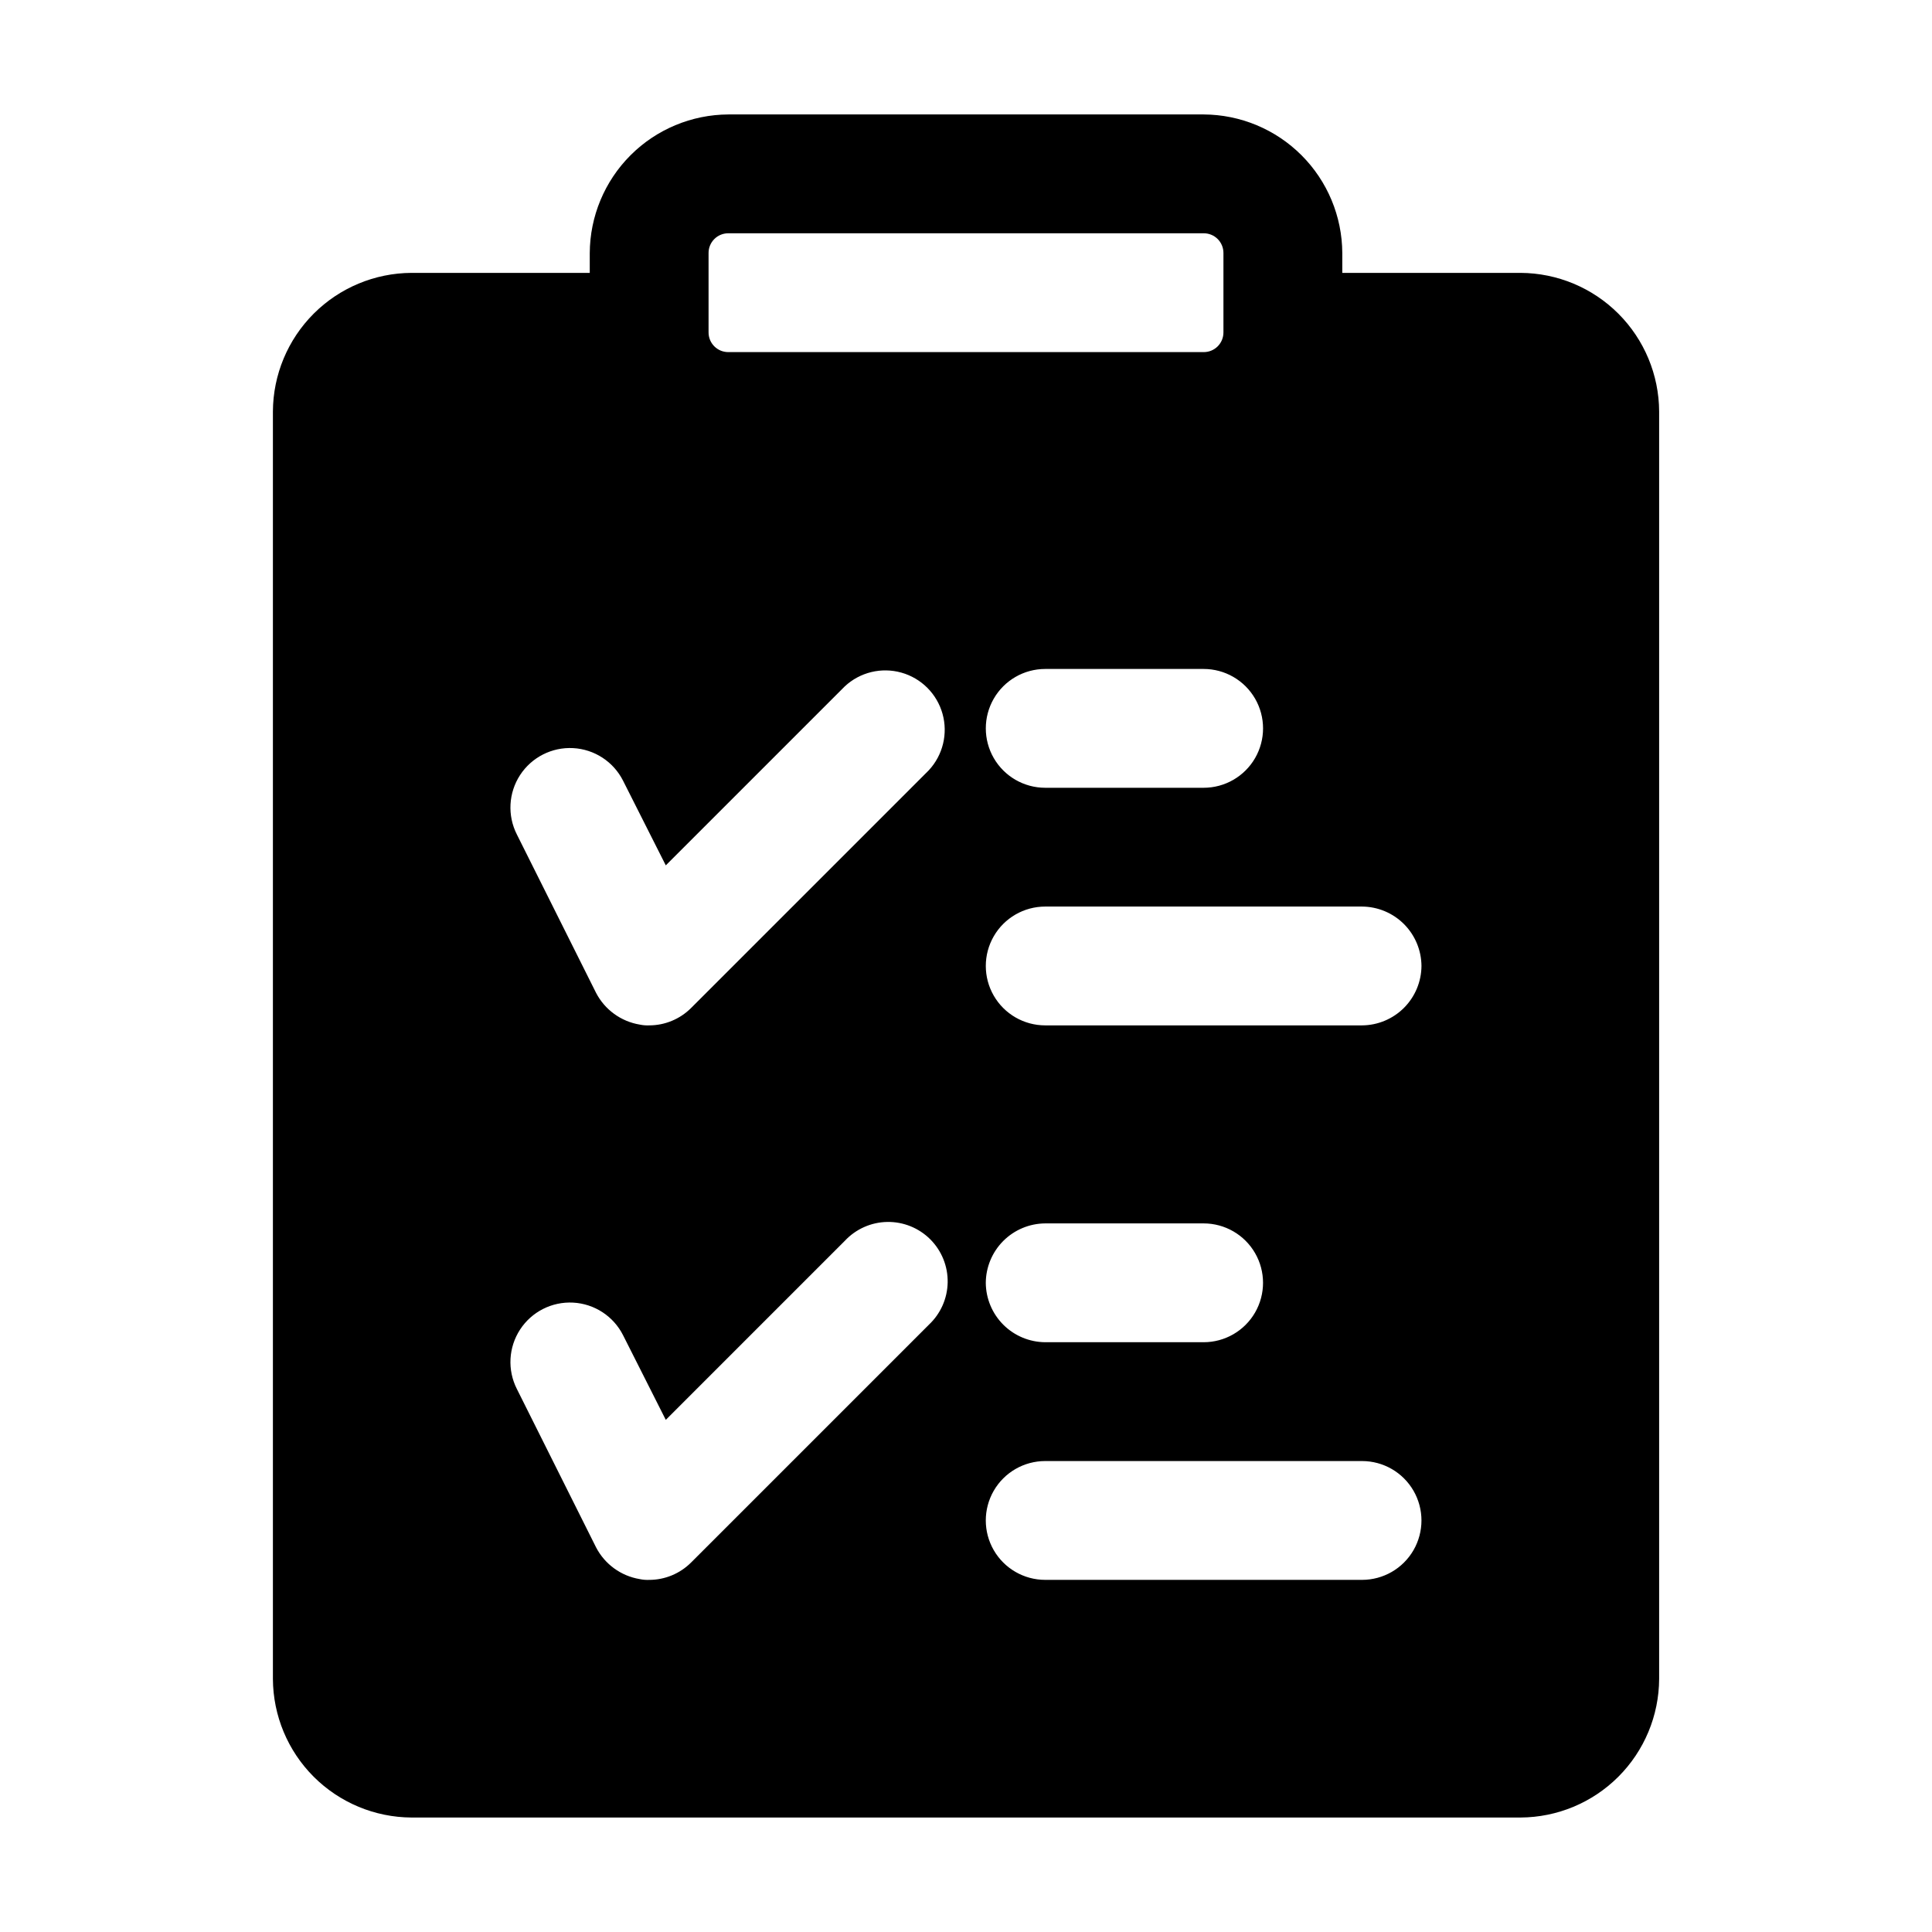<?xml version="1.0" encoding="UTF-8"?>
<!-- Uploaded to: ICON Repo, www.iconrepo.com, Generator: ICON Repo Mixer Tools -->
<svg fill="#000000" width="800px" height="800px" version="1.1" viewBox="144 144 512 512" xmlns="http://www.w3.org/2000/svg">
 <path d="m462.98 174.33h-125.95c-9.73 0.047-19.051 3.93-25.93 10.809-6.879 6.883-10.762 16.199-10.809 25.93v5.246h-47.23c-9.73 0.047-19.047 3.93-25.93 10.809-6.879 6.883-10.762 16.199-10.809 25.93v335.87c0.047 9.73 3.93 19.051 10.809 25.93 6.883 6.879 16.199 10.762 25.93 10.809h293.89c9.73-0.047 19.051-3.93 25.93-10.809 6.879-6.879 10.766-16.199 10.809-25.93v-335.87c-0.043-9.73-3.93-19.047-10.809-25.93-6.879-6.879-16.199-10.762-25.93-10.809h-47.23v-5.246c-0.043-9.73-3.93-19.047-10.809-25.93-6.879-6.879-16.199-10.762-25.926-10.809zm-41.984 146.95h41.984c5.621 0 10.82 3 13.633 7.871 2.812 4.875 2.812 10.875 0 15.746-2.812 4.871-8.012 7.871-13.633 7.871h-41.984c-5.625 0-10.824-3-13.637-7.871-2.812-4.871-2.812-10.871 0-15.746 2.812-4.871 8.012-7.871 13.637-7.871zm-89.219-110.21c-0.012-1.395 0.539-2.738 1.527-3.723 0.984-0.988 2.328-1.535 3.723-1.527h125.95c1.395-0.008 2.734 0.539 3.723 1.527 0.984 0.984 1.535 2.328 1.523 3.723v20.992c0.012 1.395-0.539 2.734-1.523 3.723-0.988 0.988-2.328 1.535-3.723 1.523h-125.95c-1.395 0.012-2.738-0.535-3.723-1.523-0.988-0.988-1.539-2.328-1.527-3.723zm58.359 284.02-62.977 62.977c-2.949 2.953-6.953 4.617-11.125 4.617-0.848 0.035-1.691-0.035-2.519-0.211-4.957-0.828-9.23-3.938-11.547-8.395l-20.992-41.984c-2.551-5.027-2.223-11.031 0.852-15.75 3.078-4.723 8.438-7.441 14.066-7.137 5.625 0.305 10.664 3.586 13.211 8.609l11.336 22.461 47.441-47.441c2.914-3.125 6.973-4.934 11.242-5.008 4.273-0.074 8.391 1.59 11.41 4.609 3.019 3.019 4.684 7.141 4.609 11.41-0.074 4.269-1.883 8.328-5.008 11.242zm0-146.95-62.977 62.977c-2.949 2.953-6.953 4.617-11.125 4.617-0.848 0.035-1.691-0.035-2.519-0.211-4.957-0.828-9.23-3.938-11.547-8.395l-20.992-41.984c-2.551-5.027-2.223-11.027 0.852-15.75 3.078-4.719 8.438-7.441 14.066-7.137 5.625 0.305 10.664 3.586 13.211 8.613l11.336 22.461 47.441-47.441c4.019-3.746 9.699-5.125 14.988-3.641 5.289 1.484 9.422 5.617 10.906 10.902 1.484 5.289 0.102 10.969-3.641 14.988zm114.82 214.54h-83.965c-5.625 0-10.824-3-13.637-7.871s-2.812-10.875 0-15.746c2.812-4.871 8.012-7.871 13.637-7.871h83.969-0.004c5.625 0 10.824 3 13.637 7.871 2.812 4.871 2.812 10.875 0 15.746s-8.012 7.871-13.637 7.871zm-99.711-78.723c0.027-4.164 1.695-8.152 4.641-11.102 2.949-2.945 6.938-4.613 11.105-4.641h41.984c5.621 0 10.82 3 13.633 7.871s2.812 10.875 0 15.746-8.012 7.871-13.633 7.871h-41.984c-4.168-0.027-8.156-1.695-11.105-4.641-2.945-2.949-4.613-6.938-4.641-11.105zm115.46-83.969v0.004c-0.027 4.164-1.695 8.152-4.641 11.102-2.949 2.945-6.938 4.613-11.105 4.641h-83.965c-5.625 0-10.824-3-13.637-7.871s-2.812-10.875 0-15.746 8.012-7.871 13.637-7.871h83.969-0.004c4.168 0.027 8.156 1.695 11.105 4.641 2.945 2.949 4.613 6.938 4.641 11.105z"/>
</svg>